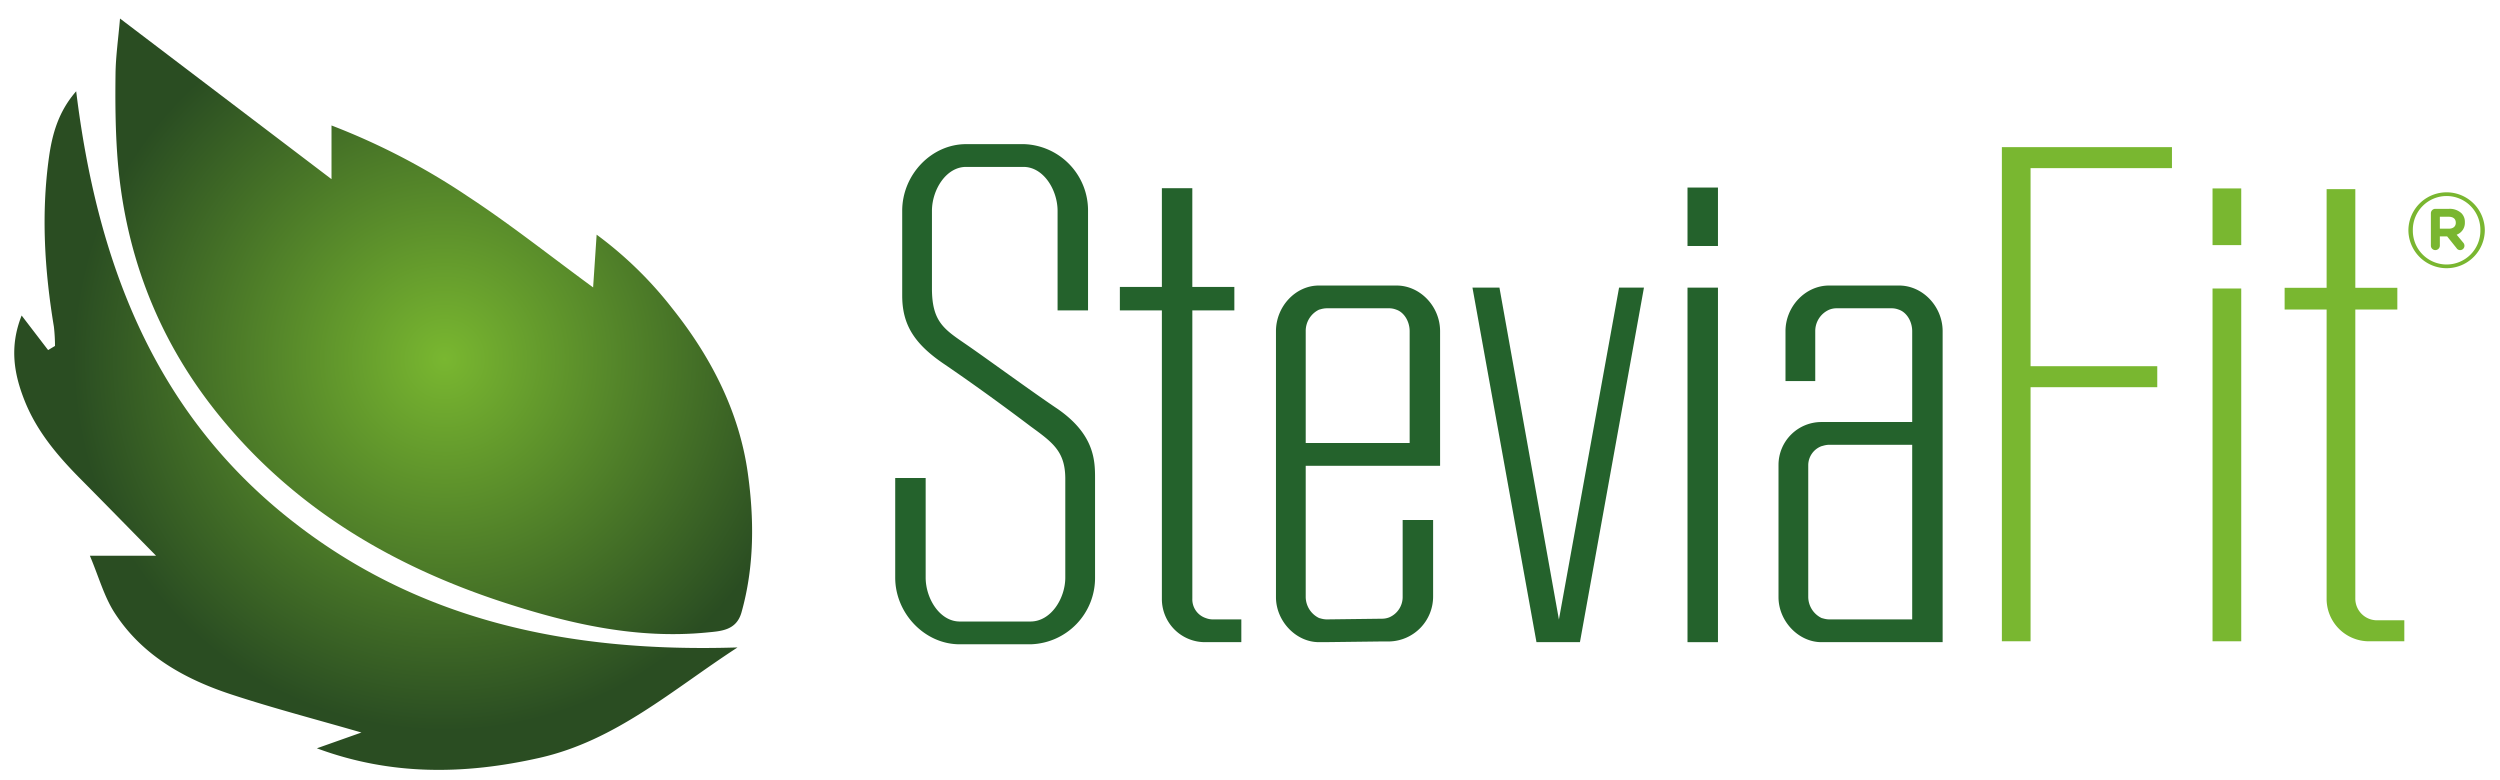 <svg id="Layer_1" data-name="Layer 1" xmlns="http://www.w3.org/2000/svg" xmlns:xlink="http://www.w3.org/1999/xlink" viewBox="0 0 630.702 196.851"><defs><style>.cls-1{fill:url(#Degradado_sin_nombre_21);}.cls-2{fill:#24622c;}.cls-3{fill:#79b730;}.cls-4{fill:#79b630;}</style><radialGradient id="Degradado_sin_nombre_21" cx="20.621" cy="-5.842" r="36.696" gradientTransform="translate(59.492 105.52) scale(2.555 2.555)" gradientUnits="userSpaceOnUse"><stop offset="0" stop-color="#79b730"/><stop offset="1" stop-color="#2a4d22"/></radialGradient></defs><path class="cls-1" d="M83.634,45.2V31.652A172.525,172.525,0,0,1,118.09,49.593c10.643,6.979,20.645,14.937,31.542,22.916.286-4.284.567-8.508.888-13.312a97.323,97.323,0,0,1,19.043,18.55C179.352,90,186.457,103.8,188.638,119.221c1.641,11.6,1.71,23.636-1.574,35.274-1.3,4.591-5.186,4.724-8.767,5.072-17.533,1.7-34.322-2.113-50.8-7.453-28.724-9.306-53.851-24.243-72.912-48.161C39.357,84.852,31.2,62.92,29.552,38.6c-.45-6.657-.493-13.354-.407-20.029.056-4.332.684-8.656,1.133-13.895Z"/><path class="cls-1" d="M79.942,188.782,91.183,184.8c-11.234-3.257-22.111-6.087-32.767-9.586-11.833-3.887-22.57-9.847-29.526-20.643-2.625-4.074-3.944-8.988-6.216-14.367h16.7c-6.934-7.053-12.975-13.239-19.063-19.378-5.708-5.755-10.916-11.877-14-19.49C3.557,94.516,2.29,87.572,5.46,79.6l6.678,8.717,1.737-1.041a43.606,43.606,0,0,0-.276-4.835c-2.353-14.2-3.241-28.451-1.245-42.753.82-5.879,2.411-11.582,6.865-16.662,5.149,41.992,18.952,79.464,52.356,106.711,32.935,26.864,71.88,34.944,114.49,33.6-16.5,10.721-30.69,23.5-49.966,27.857C117.168,195.469,98.593,195.705,79.942,188.782Z"/><path class="cls-2" d="M266.8,103.15c-3.467-2.312-9.121-6.355-14.109-9.922-3.391-2.425-6.595-4.716-8.667-6.145l-.658-.452c-5.321-3.644-8.252-5.651-8.252-13.845v-19.6c0-5.24,3.535-11.079,8.607-11.079H258.2c5.073,0,8.607,5.839,8.607,11.079v25.12h7.684V53.185A16.73,16.73,0,0,0,258.38,36.364H243.723c-8.734,0-16.114,7.7-16.114,16.821V74.552c0,7.371,3.048,12.274,10.869,17.488,6.664,4.551,14.312,10.068,21.537,15.535,5.634,4.1,8.738,6.355,8.738,13.241v24.9c0,5.241-3.607,11.08-8.784,11.08H242.134c-5.072,0-8.607-5.839-8.607-11.08v-25.12h-7.683v25.12c0,8.942,7.3,16.645,15.937,16.821H260.15a16.727,16.727,0,0,0,16.11-16.821v-24.9C276.26,116.389,276.26,109.7,266.8,103.15Z"/><path class="cls-2" d="M304.183,155.922a4.97,4.97,0,0,1-3.38-4.91V78.305h10.6V72.387H300.8v-24.9H293.12v24.9h-10.6v5.918h10.6v72.707a10.876,10.876,0,0,0,10.993,10.993h9.051v-5.741h-7.285A5,5,0,0,1,304.183,155.922Z"/><path class="cls-2" d="M352.319,72.034h-19.6c-5.863,0-10.817,5.277-10.817,11.523v67.1c0,6.044,5.055,11.346,10.817,11.346h1.589l14.48-.177h1.766a11.323,11.323,0,0,0,10.993-11.346V131.189h-7.683v19.293a5.586,5.586,0,0,1-3.381,5.264,4.994,4.994,0,0,1-1.7.341l-14.124.177a5.8,5.8,0,0,1-1.536-.256l-.33-.084a5.96,5.96,0,0,1-3.386-5.265V117.506h33.9V83.557C363.312,77.311,358.278,72.034,352.319,72.034Zm3.309,11.523v28.208h-26.22V83.557a5.949,5.949,0,0,1,3.364-5.435l.349-.09a5.78,5.78,0,0,1,1.539-.257h15.893a4.976,4.976,0,0,1,1.695.342C354.207,78.77,355.628,81.058,355.628,83.557Z"/><polygon class="cls-2" points="393.284 156.295 378.282 72.564 371.474 72.564 387.623 162.005 398.589 162.005 414.738 72.564 408.459 72.564 393.284 156.295"/><rect class="cls-2" x="425.725" y="72.564" width="7.684" height="89.441"/><rect class="cls-2" x="425.725" y="47.313" width="7.684" height="14.746"/><path class="cls-2" d="M479.1,72.034H461.439c-5.959,0-10.994,5.277-10.994,11.523V96.14h7.508V83.557a5.876,5.876,0,0,1,3.556-5.44,4.986,4.986,0,0,1,1.695-.342h14.127a4.987,4.987,0,0,1,1.7.342c1.959.653,3.38,2.941,3.38,5.44v22.911H459.5a10.828,10.828,0,0,0-10.817,10.816v33.375c0,6.044,5.054,11.346,10.817,11.346H490.09V83.557C490.09,77.311,485.056,72.034,479.1,72.034Zm3.31,40.174v44.056H461.439a5.8,5.8,0,0,1-1.537-.256l-.33-.084a5.96,5.96,0,0,1-3.386-5.265V117.284a5.154,5.154,0,0,1,3.364-4.729l.356-.091a5.775,5.775,0,0,1,1.533-.256Z"/><path class="cls-3" d="M512.273,42.414V92.386h31.962v5.3H512.273v64.1h-7.239V37.116h42.909v5.3Z"/><path class="cls-3" d="M565.421,61.837h-7.24v-14.3h7.24Zm0,99.946h-7.24v-89h7.24Z"/><path class="cls-3" d="M606.563,156.486v5.3h-8.829a10.7,10.7,0,0,1-10.772-10.771V78.083H576.368V72.609h10.594v-24.9h7.24v24.9h10.6v5.474H594.2v72.929a5.473,5.473,0,0,0,5.3,5.474Z"/><path class="cls-4" d="M607.594,58.144v-.053a9.639,9.639,0,0,1,19.277-.053v.053a9.639,9.639,0,0,1-19.277.053Zm18.158-.053v-.053a8.52,8.52,0,1,0-17.039.053v.053a8.52,8.52,0,1,0,17.039-.053Zm-12.487-4.286a1.125,1.125,0,0,1,1.119-1.119h3.434a4.324,4.324,0,0,1,3.169,1.119,3.073,3.073,0,0,1,.852,2.236v.053a3.155,3.155,0,0,1-2.077,3.115l1.677,2.024a1.155,1.155,0,0,1,.293.772,1.088,1.088,0,0,1-1.038,1.092,1.046,1.046,0,0,1-.959-.506l-2.369-2.956h-1.838v2.343a1.148,1.148,0,0,1-1.144,1.119,1.125,1.125,0,0,1-1.119-1.119Zm4.527,3.887c1.144,0,1.757-.613,1.757-1.465v-.053c0-.985-.692-1.491-1.811-1.491h-2.21v3.009Z"/></svg>